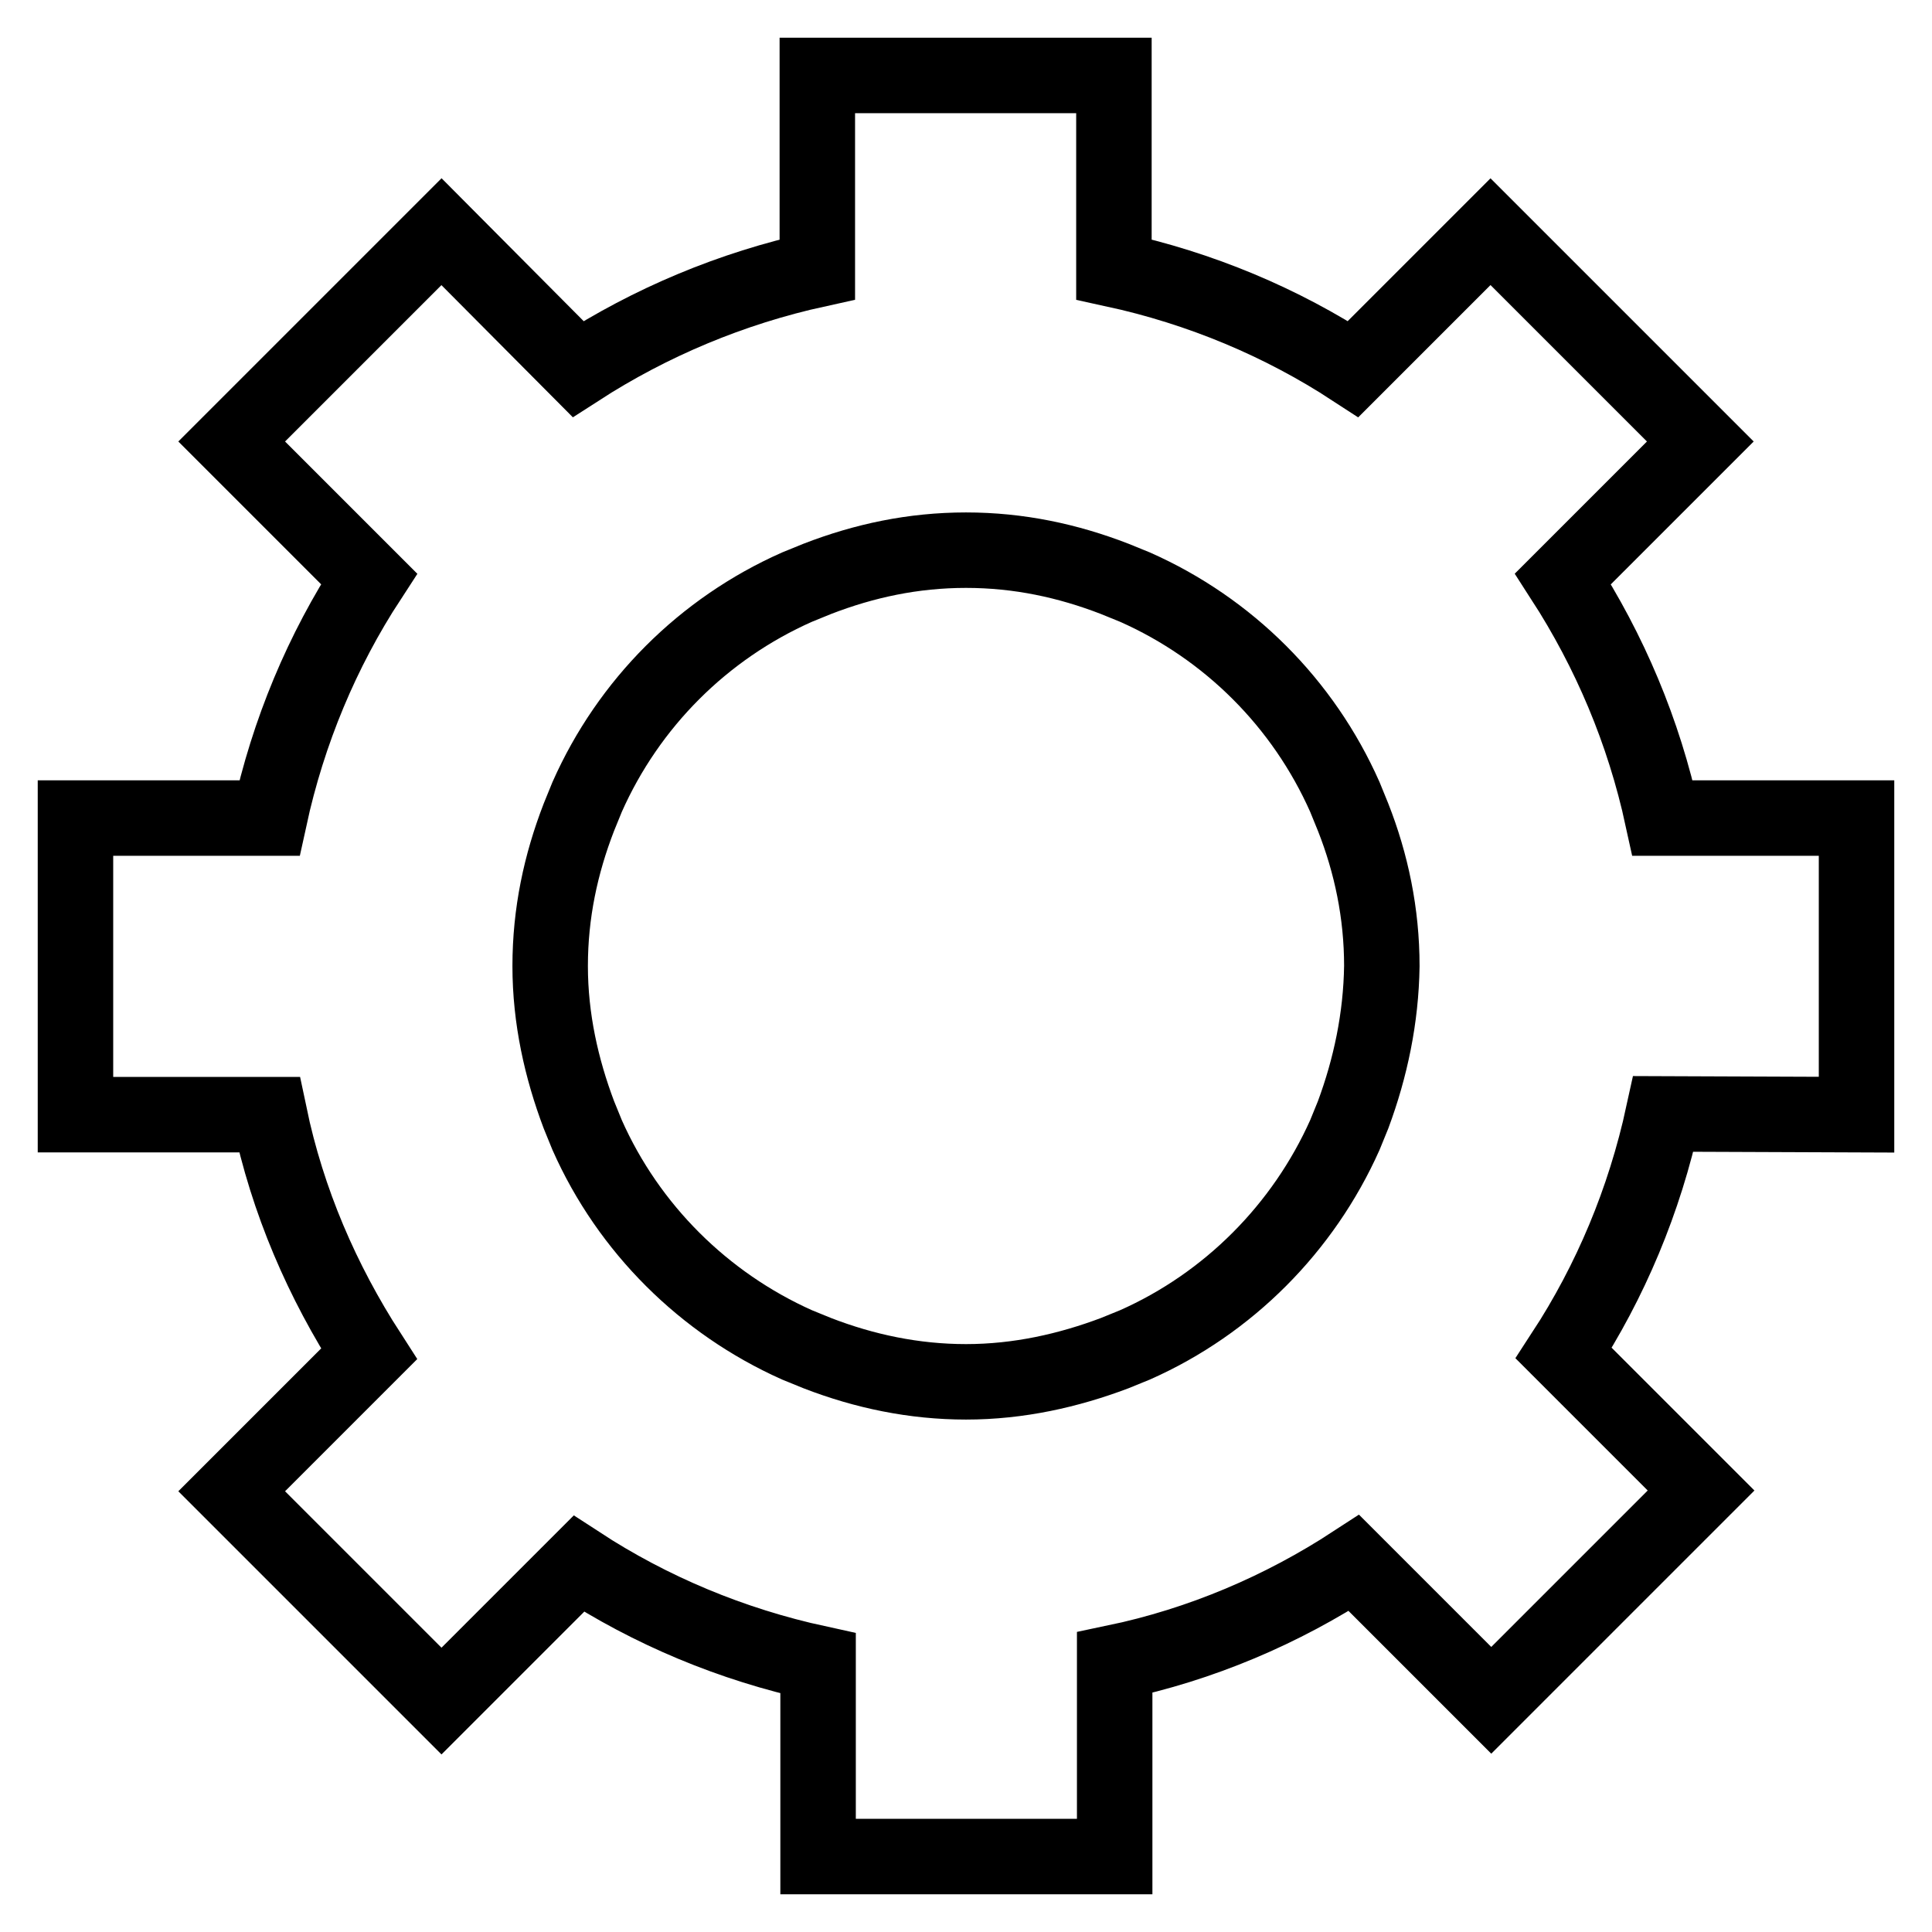 <?xml version="1.0" encoding="utf-8"?>
<!-- Svg Vector Icons : http://www.onlinewebfonts.com/icon -->
<!DOCTYPE svg PUBLIC "-//W3C//DTD SVG 1.1//EN" "http://www.w3.org/Graphics/SVG/1.1/DTD/svg11.dtd">
<svg version="1.1" xmlns="http://www.w3.org/2000/svg" xmlns:xlink="http://www.w3.org/1999/xlink" x="0px" y="0px" viewBox="0 0 256 256" enable-background="new 0 0 256 256" xml:space="preserve">
<g> <path stroke-width="10" fill-opacity="0" stroke="#000000"  d="M246,147.7v-39.3h-25.7c-2.5-11.5-7-22.1-13.2-31.7l18.2-18.2l-27.8-27.8l-18.2,18.2 c-9.5-6.2-20.2-10.7-31.7-13.2V10h-39.3v25.7c-11.4,2.5-22.1,7-31.7,13.2L58.5,30.7L30.7,58.5l18.2,18.2 c-6.2,9.5-10.7,20.2-13.2,31.7H10v39.3h25.7c2.4,11.5,7,22.1,13.2,31.7l-18.2,18.2l27.8,27.8l18.2-18.2 c9.5,6.2,20.2,10.7,31.7,13.2V246h39.3v-25.7c11.5-2.4,22.2-7,31.7-13.2l18.2,18.2l27.8-27.8l-18.2-18.2 c6.2-9.5,10.7-20.2,13.2-31.7L246,147.7L246,147.7z M179.3,147.7l-1.1,2.7c-5.5,12.3-15.4,22.3-27.8,27.8l-2.7,1.1 c-6.1,2.3-12.7,3.8-19.7,3.8c-6.9,0-13.5-1.4-19.7-3.8l-2.7-1.1c-12.3-5.5-22.3-15.4-27.8-27.8l-1.1-2.7 c-2.3-6.1-3.8-12.7-3.8-19.7s1.4-13.5,3.8-19.7l1.1-2.7c5.5-12.4,15.4-22.3,27.8-27.8l2.7-1.1c6.2-2.4,12.7-3.8,19.7-3.8 c7,0,13.5,1.4,19.7,3.8l2.7,1.1c12.4,5.5,22.3,15.4,27.8,27.8l1.1,2.7c2.4,6.1,3.8,12.7,3.8,19.7 C183,134.9,181.6,141.5,179.3,147.7z"/></g>
</svg>